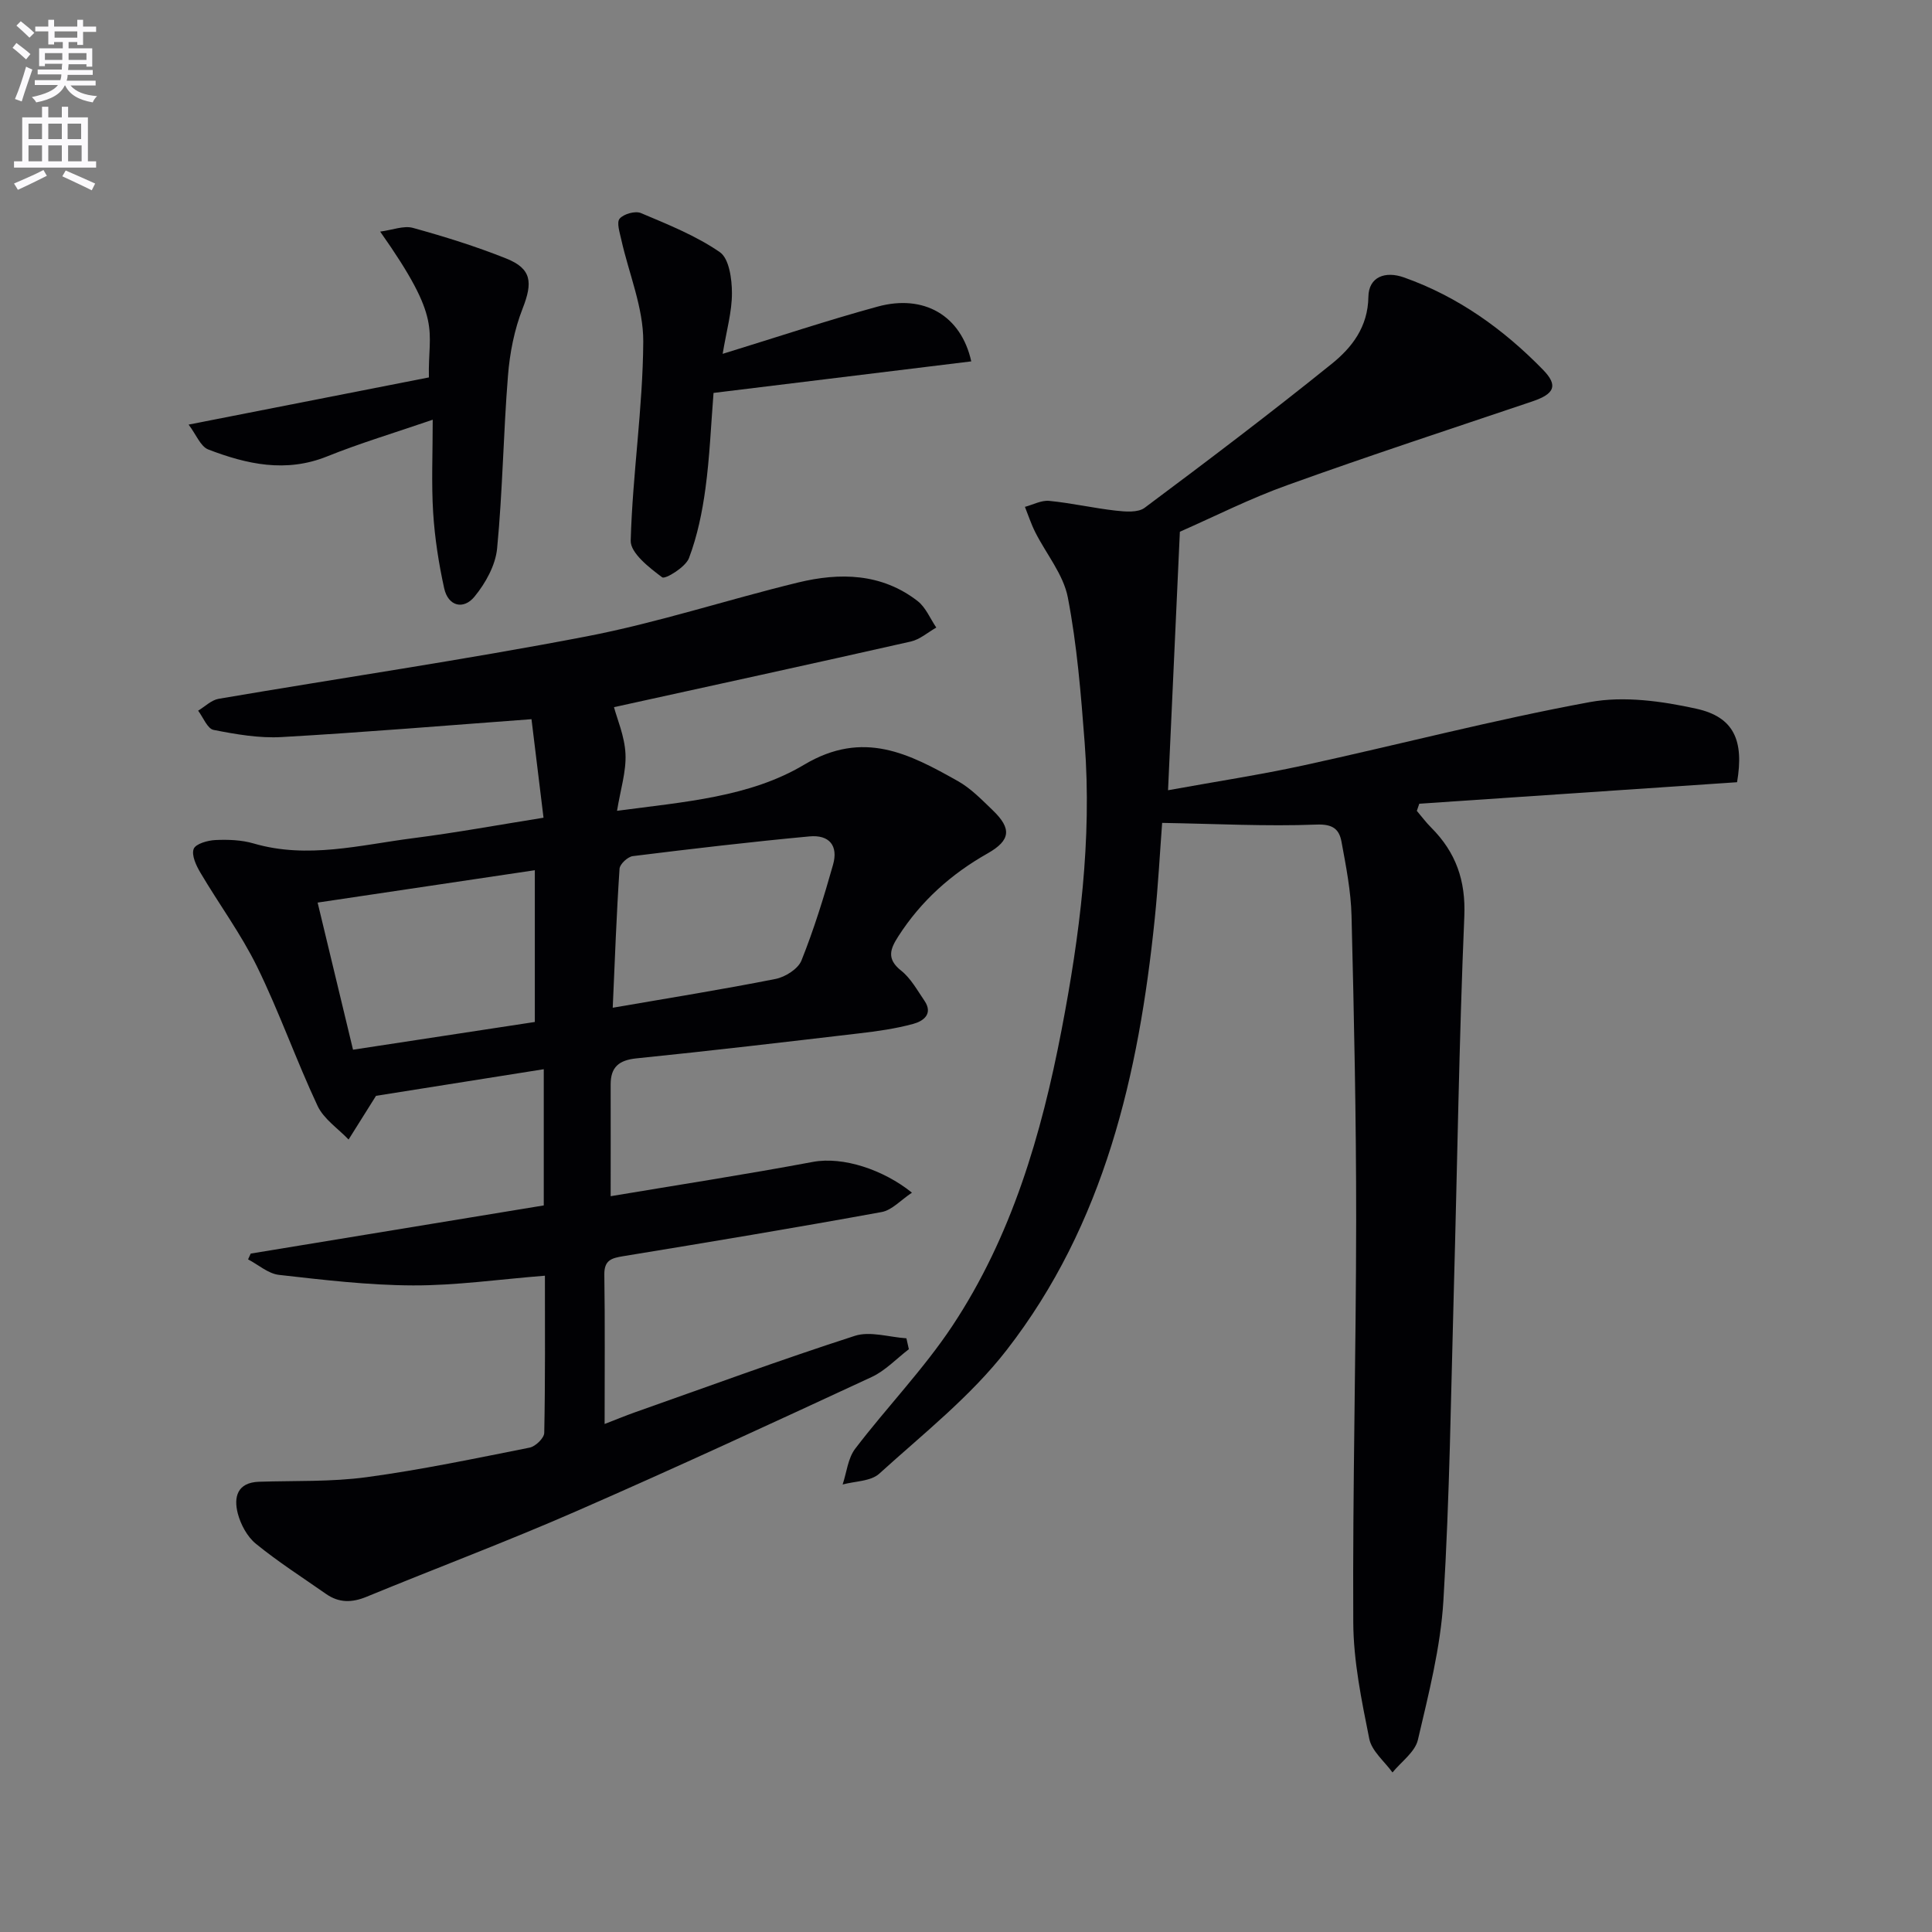 <svg enable-background="new 0 0 400 400" viewBox="0 0 400 400" xmlns="http://www.w3.org/2000/svg"><rect x="0" y="0" width="400" height="400" fill="#808080" stroke="none"/><path d="m2.6 9.9.8-1c.9.7 1.9 1.4 2.9 2.3l-.9 1.1c-1.1-1-2-1.8-2.8-2.4zm.5 10.6c.9-2.1 1.6-4.3 2.3-6.7.4.2.8.4 1.3.6-.7 2.1-1.5 4.3-2.2 6.6zm.3-15.2.9-.9c1 .8 2 1.6 2.8 2.4l-1 1c-.9-.9-1.8-1.7-2.7-2.5zm12.6-1.2h1.2v1.4h2.7v1.1h-2.7v2.7h-1.2v-.6h-1.8v1.3h4.9v3.8h-1.2v-.5h-3.7c0 .4-.1.9-.1 1.2h5.1v1h-5.2c0 .5-.1.9-.2 1.2h6v1h-5.2c1.1 1.3 2.9 2 5.5 2.2-.4.4-.7.8-.9 1.3-2.9-.5-4.8-1.6-5.7-3.5h-.1c-.8 1.7-2.7 2.9-5.9 3.5-.2-.4-.6-.8-.9-1.1 2.8-.6 4.6-1.4 5.4-2.5h-4.8v-1h5.3c.1-.3.2-.7.2-1.2h-4.9v-1h5c0-.4 0-.8.1-1.2h-3.6v.5h-1.2v-3.7h4.9v-1.3h-1.8v.5h-1.2v-2.7h-2.7v-1h2.7v-1.4h1.2v1.4h4.8zm-6.7 8.3h3.6c0-.4 0-.9 0-1.4h-3.6zm1.9-4.6h4.8v-1.3h-4.7v1.3zm6.7 3.2h-3.7v1.4h3.7z" fill="#fbfafc"/><path d="m8.7 22.1h1.3v2.2h2.8v-2.2h1.3v2.2h4.1v9.1h1.7v1.3h-17v-1.3h1.7v-9.1h4.1zm.3 13.1.7 1.2c-1.8.9-3.8 1.9-6 2.9-.2-.4-.5-.8-.8-1.3 2.3-1 4.4-1.9 6.1-2.8zm-3.1-6.4h2.8v-3.2h-2.8zm0 4.6h2.8v-3.3h-2.8zm4.1-4.6h2.8v-3.2h-2.8zm0 4.6h2.8v-3.3h-2.8zm3.6 1.9c2.1.9 4.1 1.8 6.1 2.7l-.7 1.4c-2.2-1.1-4.2-2-6.1-2.9zm3.2-9.7h-2.8v3.2h2.8zm-2.7 7.8h2.8v-3.3h-2.8z" fill="#fbfafc"/><g fill="#010104"><path d="m126.43 247.66c13.78-2.31 27.87-4.48 41.87-7.1 6.26-1.17 14.64 1.63 20.51 6.37-2.29 1.51-4.13 3.62-6.28 4.01-17.8 3.25-35.65 6.22-53.5 9.14-2.44.4-3.95.82-3.91 3.83.15 9.98.06 19.97.06 30.91 2.44-.94 4.32-1.72 6.23-2.4 15.17-5.35 30.27-10.91 45.58-15.85 3.17-1.02 7.09.28 10.67.51.17.75.34 1.51.51 2.26-2.56 1.95-4.86 4.44-7.71 5.76-20.34 9.43-40.69 18.85-61.23 27.82-14.3 6.25-28.92 11.74-43.35 17.68-3.01 1.24-5.7 1.28-8.36-.58-4.89-3.42-9.93-6.64-14.54-10.4-1.8-1.46-3.15-3.99-3.75-6.28-.87-3.37-.13-6.41 4.41-6.56 7.44-.24 14.95.05 22.29-.95 11.32-1.53 22.53-3.89 33.74-6.12 1.2-.24 2.99-1.97 3.01-3.05.22-10.79.14-21.58.14-32.54-9.47.75-18.39 2.04-27.3 2.01-9.26-.03-18.54-1.14-27.76-2.18-2.23-.25-4.27-2.1-6.4-3.21.18-.4.37-.8.55-1.2 20.18-3.32 40.36-6.63 60.67-9.97 0-9.59 0-18.52 0-28.2-12.23 1.94-24.24 3.84-34.73 5.51-2.36 3.76-4.02 6.4-5.68 9.05-2.19-2.3-5.14-4.24-6.42-6.97-4.44-9.47-7.91-19.39-12.5-28.77-3.33-6.8-7.91-12.99-11.77-19.53-.87-1.47-1.87-3.61-1.38-4.9.4-1.06 2.9-1.77 4.51-1.84 2.63-.12 5.4-.02 7.9.71 11.15 3.26 22.06.31 33-1.09 9.01-1.15 17.96-2.8 27.02-4.24-.87-7.12-1.68-13.74-2.49-20.4-17.63 1.3-34.65 2.73-51.71 3.7-4.67.27-9.48-.57-14.11-1.48-1.28-.25-2.15-2.6-3.2-3.98 1.41-.85 2.74-2.2 4.25-2.46 25.37-4.33 50.84-8.05 76.11-12.91 14.79-2.84 29.2-7.61 43.86-11.17 8.65-2.1 17.28-1.94 24.74 3.84 1.69 1.31 2.6 3.63 3.87 5.49-1.75.99-3.39 2.46-5.27 2.89-20.7 4.68-41.44 9.19-61.46 13.59.65 2.46 2.21 6.03 2.38 9.67.17 3.65-1.03 7.37-1.75 11.79 13.98-1.86 27.48-2.83 38.73-9.54 12.28-7.32 21.8-2.25 31.83 3.38 2.71 1.52 4.98 3.89 7.25 6.07 3.91 3.76 3.71 6.19-1.09 8.91-7.55 4.27-13.76 9.82-18.46 17.13-1.71 2.65-2.51 4.7.56 7.14 2 1.58 3.33 4.05 4.82 6.22 1.89 2.78-.28 4.25-2.3 4.8-3.65 1-7.46 1.53-11.24 1.97-15.34 1.8-30.68 3.61-46.05 5.17-3.66.37-5.39 1.8-5.37 5.45.02 7.6 0 15.2 0 23.09zm-53.34-30.33c12.61-1.92 25.11-3.83 37.64-5.74 0-10.54 0-20.61 0-31.42-15.13 2.25-29.9 4.45-44.97 6.7 2.42 10.03 4.8 19.95 7.33 30.46zm53.77-8.69c11.64-2.01 22.71-3.78 33.71-5.96 2.01-.4 4.66-2.07 5.36-3.81 2.58-6.45 4.65-13.13 6.54-19.83 1.12-3.94-.76-6.26-4.9-5.87-12.21 1.14-24.39 2.57-36.55 4.08-1.05.13-2.69 1.65-2.75 2.61-.63 9.4-.97 18.84-1.41 28.78z"/><path d="m244.28 110.09c-.83 18.12-1.62 35.35-2.45 53.52 9.92-1.8 19.06-3.19 28.07-5.15 19.77-4.31 39.38-9.44 59.26-13.1 7.07-1.3 14.93-.2 22.08 1.38 7.77 1.72 9.87 6.59 8.4 15.21-21.85 1.48-43.82 2.96-65.79 4.45-.17.49-.34.98-.51 1.48.99 1.16 1.9 2.4 2.98 3.47 5.09 5.11 7.17 10.92 6.85 18.41-1.09 25.76-1.45 51.55-2.17 77.33-.6 21.45-.86 42.92-2.16 64.32-.59 9.69-3.06 19.31-5.28 28.81-.59 2.52-3.44 4.52-5.26 6.75-1.67-2.31-4.3-4.43-4.81-6.98-1.59-7.94-3.27-16.04-3.31-24.09-.15-27.8.58-55.6.6-83.41.01-20.97-.44-41.94-.96-62.9-.13-5.11-1.14-10.23-2.07-15.28-.47-2.57-1.72-3.73-5.19-3.59-10.38.4-20.8-.16-31.95-.35-.45 5.91-.82 12.94-1.54 19.93-3.3 32.12-10.41 63.15-30.66 89.22-7.44 9.59-17.29 17.35-26.37 25.59-1.76 1.6-5.02 1.54-7.58 2.24.83-2.5 1.09-5.43 2.6-7.41 6.54-8.58 14.14-16.43 20.09-25.39 12.31-18.55 18.47-39.65 22.63-61.28 3.77-19.62 6.32-39.42 4.79-59.46-.77-10.08-1.58-20.23-3.49-30.13-.92-4.75-4.47-8.98-6.74-13.49-.85-1.68-1.44-3.5-2.14-5.25 1.68-.45 3.41-1.4 5.03-1.24 4.61.45 9.16 1.5 13.76 2.02 1.99.22 4.61.45 6-.59 13.04-9.73 26.02-19.56 38.69-29.77 4.2-3.38 7.54-7.64 7.63-13.9.06-4.16 3.49-5.39 7.34-4.03 11.19 3.96 20.61 10.71 28.81 19.12 3.23 3.31 2.35 5.03-2.27 6.58-16.83 5.68-33.72 11.21-50.43 17.23-7.83 2.78-15.27 6.56-22.48 9.73z"/><path d="m89.59 86.9c-7.9 2.71-15.02 4.84-21.88 7.6-8.53 3.43-16.62 1.62-24.59-1.44-1.61-.62-2.5-3.09-4.07-5.15 17.22-3.38 33.45-6.57 49.75-9.77-.24-10.14 3.04-11.58-10.09-30.19 2.56-.33 4.87-1.29 6.78-.77 6.54 1.81 13.05 3.83 19.34 6.35 5.27 2.11 5.48 4.96 3.38 10.33-1.72 4.38-2.67 9.22-3.04 13.93-.96 11.91-1.1 23.89-2.25 35.78-.34 3.48-2.4 7.19-4.69 9.97-2.25 2.74-5.44 2.02-6.27-1.75-1.13-5.14-1.95-10.41-2.28-15.66-.38-6.08-.09-12.2-.09-19.23z"/><path d="m149.62 73.26c11.51-3.54 21.72-6.95 32.08-9.78 9.56-2.62 17.28 1.82 19.39 11.34-17.73 2.17-35.39 4.33-53.36 6.53-.53 6.66-.79 13.25-1.67 19.75-.66 4.9-1.68 9.86-3.42 14.46-.71 1.87-4.92 4.42-5.54 3.97-2.68-2-6.59-5.04-6.52-7.6.38-13.75 2.52-27.47 2.6-41.2.04-7.03-2.98-14.07-4.55-21.12-.32-1.46-1.01-3.56-.34-4.34.84-.98 3.23-1.65 4.4-1.16 5.61 2.37 11.39 4.68 16.35 8.1 1.92 1.33 2.5 5.56 2.5 8.47.01 3.88-1.13 7.78-1.92 12.58z"/></g></svg>
